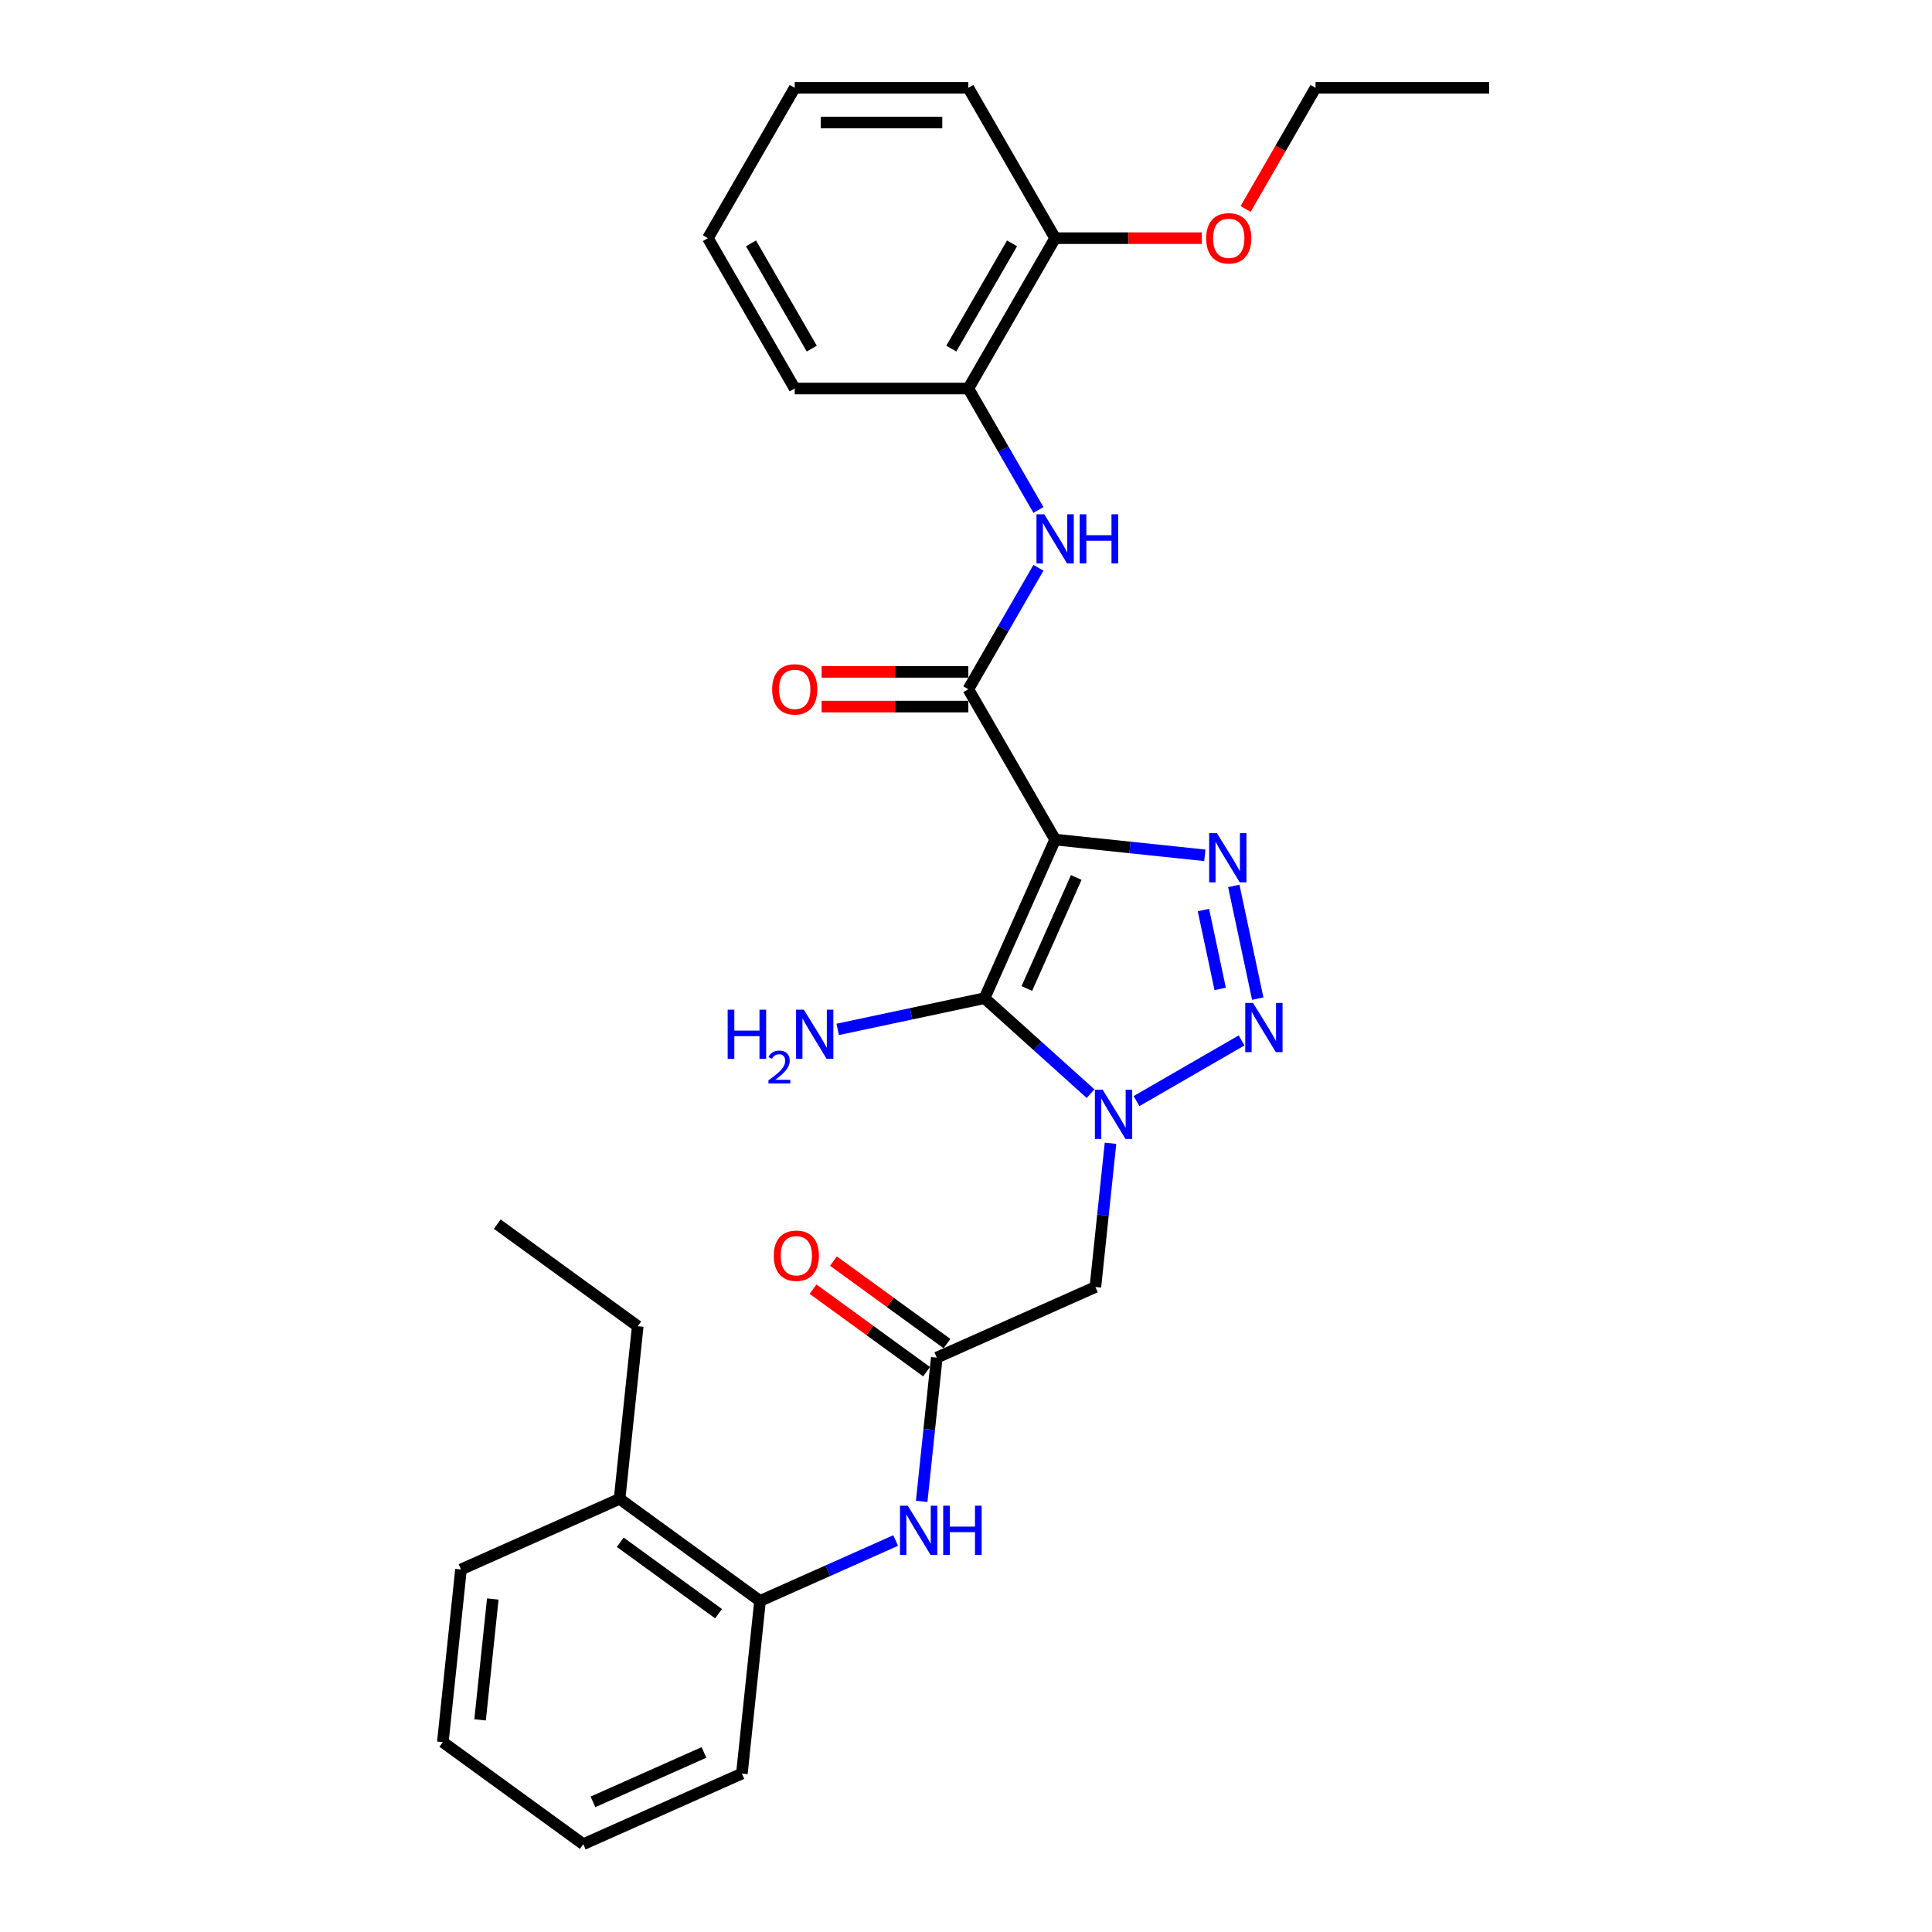 <?xml version='1.0' encoding='iso-8859-1'?>
<svg version='1.1' baseProfile='full'
              xmlns='http://www.w3.org/2000/svg'
                      xmlns:rdkit='http://www.rdkit.org/xml'
                      xmlns:xlink='http://www.w3.org/1999/xlink'
                  xml:space='preserve'
width='1000px' height='1000px' viewBox='0 0 1000 1000'>
<!-- END OF HEADER -->
<rect style='opacity:1.0;fill:#FFFFFF;stroke:none' width='1000' height='1000' x='0' y='0'> </rect>
<path class='bond-1' d='M 546.136,434.566 L 509.586,516.659' style='fill:none;fill-rule:evenodd;stroke:#000000;stroke-width:6px;stroke-linecap:butt;stroke-linejoin:miter;stroke-opacity:1' />
<path class='bond-1' d='M 557.072,454.19 L 531.487,511.655' style='fill:none;fill-rule:evenodd;stroke:#000000;stroke-width:6px;stroke-linecap:butt;stroke-linejoin:miter;stroke-opacity:1' />
<path class='bond-3' d='M 546.136,434.566 L 584.872,438.638' style='fill:none;fill-rule:evenodd;stroke:#000000;stroke-width:6px;stroke-linecap:butt;stroke-linejoin:miter;stroke-opacity:1' />
<path class='bond-3' d='M 584.872,438.638 L 623.608,442.709' style='fill:none;fill-rule:evenodd;stroke:#0000FF;stroke-width:6px;stroke-linecap:butt;stroke-linejoin:miter;stroke-opacity:1' />
<path class='bond-4' d='M 546.136,434.566 L 501.206,356.744' style='fill:none;fill-rule:evenodd;stroke:#000000;stroke-width:6px;stroke-linecap:butt;stroke-linejoin:miter;stroke-opacity:1' />
<path class='bond-0' d='M 564.469,566.075 L 537.028,541.367' style='fill:none;fill-rule:evenodd;stroke:#0000FF;stroke-width:6px;stroke-linecap:butt;stroke-linejoin:miter;stroke-opacity:1' />
<path class='bond-0' d='M 537.028,541.367 L 509.586,516.659' style='fill:none;fill-rule:evenodd;stroke:#000000;stroke-width:6px;stroke-linecap:butt;stroke-linejoin:miter;stroke-opacity:1' />
<path class='bond-5' d='M 574.793,591.759 L 570.883,628.958' style='fill:none;fill-rule:evenodd;stroke:#0000FF;stroke-width:6px;stroke-linecap:butt;stroke-linejoin:miter;stroke-opacity:1' />
<path class='bond-5' d='M 570.883,628.958 L 566.973,666.157' style='fill:none;fill-rule:evenodd;stroke:#000000;stroke-width:6px;stroke-linecap:butt;stroke-linejoin:miter;stroke-opacity:1' />
<path class='bond-29' d='M 588.264,569.919 L 642.635,538.528' style='fill:none;fill-rule:evenodd;stroke:#0000FF;stroke-width:6px;stroke-linecap:butt;stroke-linejoin:miter;stroke-opacity:1' />
<path class='bond-12' d='M 509.586,516.659 L 471.586,524.736' style='fill:none;fill-rule:evenodd;stroke:#000000;stroke-width:6px;stroke-linecap:butt;stroke-linejoin:miter;stroke-opacity:1' />
<path class='bond-12' d='M 471.586,524.736 L 433.586,532.813' style='fill:none;fill-rule:evenodd;stroke:#0000FF;stroke-width:6px;stroke-linecap:butt;stroke-linejoin:miter;stroke-opacity:1' />
<path class='bond-2' d='M 651.007,516.886 L 638.606,458.548' style='fill:none;fill-rule:evenodd;stroke:#0000FF;stroke-width:6px;stroke-linecap:butt;stroke-linejoin:miter;stroke-opacity:1' />
<path class='bond-2' d='M 631.567,511.872 L 622.887,471.035' style='fill:none;fill-rule:evenodd;stroke:#0000FF;stroke-width:6px;stroke-linecap:butt;stroke-linejoin:miter;stroke-opacity:1' />
<path class='bond-6' d='M 501.206,356.744 L 519.349,325.318' style='fill:none;fill-rule:evenodd;stroke:#000000;stroke-width:6px;stroke-linecap:butt;stroke-linejoin:miter;stroke-opacity:1' />
<path class='bond-6' d='M 519.349,325.318 L 537.493,293.892' style='fill:none;fill-rule:evenodd;stroke:#0000FF;stroke-width:6px;stroke-linecap:butt;stroke-linejoin:miter;stroke-opacity:1' />
<path class='bond-11' d='M 501.206,347.758 L 463.239,347.758' style='fill:none;fill-rule:evenodd;stroke:#000000;stroke-width:6px;stroke-linecap:butt;stroke-linejoin:miter;stroke-opacity:1' />
<path class='bond-11' d='M 463.239,347.758 L 425.273,347.758' style='fill:none;fill-rule:evenodd;stroke:#FF0000;stroke-width:6px;stroke-linecap:butt;stroke-linejoin:miter;stroke-opacity:1' />
<path class='bond-11' d='M 501.206,365.73 L 463.239,365.73' style='fill:none;fill-rule:evenodd;stroke:#000000;stroke-width:6px;stroke-linecap:butt;stroke-linejoin:miter;stroke-opacity:1' />
<path class='bond-11' d='M 463.239,365.73 L 425.273,365.73' style='fill:none;fill-rule:evenodd;stroke:#FF0000;stroke-width:6px;stroke-linecap:butt;stroke-linejoin:miter;stroke-opacity:1' />
<path class='bond-7' d='M 566.973,666.157 L 484.881,702.707' style='fill:none;fill-rule:evenodd;stroke:#000000;stroke-width:6px;stroke-linecap:butt;stroke-linejoin:miter;stroke-opacity:1' />
<path class='bond-9' d='M 537.493,263.951 L 519.349,232.525' style='fill:none;fill-rule:evenodd;stroke:#0000FF;stroke-width:6px;stroke-linecap:butt;stroke-linejoin:miter;stroke-opacity:1' />
<path class='bond-9' d='M 519.349,232.525 L 501.206,201.099' style='fill:none;fill-rule:evenodd;stroke:#000000;stroke-width:6px;stroke-linecap:butt;stroke-linejoin:miter;stroke-opacity:1' />
<path class='bond-8' d='M 484.881,702.707 L 480.971,739.906' style='fill:none;fill-rule:evenodd;stroke:#000000;stroke-width:6px;stroke-linecap:butt;stroke-linejoin:miter;stroke-opacity:1' />
<path class='bond-8' d='M 480.971,739.906 L 477.061,777.105' style='fill:none;fill-rule:evenodd;stroke:#0000FF;stroke-width:6px;stroke-linecap:butt;stroke-linejoin:miter;stroke-opacity:1' />
<path class='bond-13' d='M 490.163,695.437 L 460.777,674.087' style='fill:none;fill-rule:evenodd;stroke:#000000;stroke-width:6px;stroke-linecap:butt;stroke-linejoin:miter;stroke-opacity:1' />
<path class='bond-13' d='M 460.777,674.087 L 431.392,652.738' style='fill:none;fill-rule:evenodd;stroke:#FF0000;stroke-width:6px;stroke-linecap:butt;stroke-linejoin:miter;stroke-opacity:1' />
<path class='bond-13' d='M 479.599,709.977 L 450.213,688.627' style='fill:none;fill-rule:evenodd;stroke:#000000;stroke-width:6px;stroke-linecap:butt;stroke-linejoin:miter;stroke-opacity:1' />
<path class='bond-13' d='M 450.213,688.627 L 420.828,667.277' style='fill:none;fill-rule:evenodd;stroke:#FF0000;stroke-width:6px;stroke-linecap:butt;stroke-linejoin:miter;stroke-opacity:1' />
<path class='bond-10' d='M 463.59,797.373 L 428.493,813' style='fill:none;fill-rule:evenodd;stroke:#0000FF;stroke-width:6px;stroke-linecap:butt;stroke-linejoin:miter;stroke-opacity:1' />
<path class='bond-10' d='M 428.493,813 L 393.395,828.626' style='fill:none;fill-rule:evenodd;stroke:#000000;stroke-width:6px;stroke-linecap:butt;stroke-linejoin:miter;stroke-opacity:1' />
<path class='bond-14' d='M 501.206,201.099 L 546.136,123.277' style='fill:none;fill-rule:evenodd;stroke:#000000;stroke-width:6px;stroke-linecap:butt;stroke-linejoin:miter;stroke-opacity:1' />
<path class='bond-14' d='M 492.381,180.44 L 523.832,125.964' style='fill:none;fill-rule:evenodd;stroke:#000000;stroke-width:6px;stroke-linecap:butt;stroke-linejoin:miter;stroke-opacity:1' />
<path class='bond-17' d='M 501.206,201.099 L 411.344,201.099' style='fill:none;fill-rule:evenodd;stroke:#000000;stroke-width:6px;stroke-linecap:butt;stroke-linejoin:miter;stroke-opacity:1' />
<path class='bond-15' d='M 393.395,828.626 L 320.696,775.807' style='fill:none;fill-rule:evenodd;stroke:#000000;stroke-width:6px;stroke-linecap:butt;stroke-linejoin:miter;stroke-opacity:1' />
<path class='bond-15' d='M 371.926,835.243 L 321.037,798.27' style='fill:none;fill-rule:evenodd;stroke:#000000;stroke-width:6px;stroke-linecap:butt;stroke-linejoin:miter;stroke-opacity:1' />
<path class='bond-18' d='M 393.395,828.626 L 384.002,917.995' style='fill:none;fill-rule:evenodd;stroke:#000000;stroke-width:6px;stroke-linecap:butt;stroke-linejoin:miter;stroke-opacity:1' />
<path class='bond-16' d='M 546.136,123.277 L 584.103,123.277' style='fill:none;fill-rule:evenodd;stroke:#000000;stroke-width:6px;stroke-linecap:butt;stroke-linejoin:miter;stroke-opacity:1' />
<path class='bond-16' d='M 584.103,123.277 L 622.069,123.277' style='fill:none;fill-rule:evenodd;stroke:#FF0000;stroke-width:6px;stroke-linecap:butt;stroke-linejoin:miter;stroke-opacity:1' />
<path class='bond-20' d='M 546.136,123.277 L 501.206,45.455' style='fill:none;fill-rule:evenodd;stroke:#000000;stroke-width:6px;stroke-linecap:butt;stroke-linejoin:miter;stroke-opacity:1' />
<path class='bond-19' d='M 320.696,775.807 L 330.089,686.438' style='fill:none;fill-rule:evenodd;stroke:#000000;stroke-width:6px;stroke-linecap:butt;stroke-linejoin:miter;stroke-opacity:1' />
<path class='bond-21' d='M 320.696,775.807 L 238.603,812.357' style='fill:none;fill-rule:evenodd;stroke:#000000;stroke-width:6px;stroke-linecap:butt;stroke-linejoin:miter;stroke-opacity:1' />
<path class='bond-22' d='M 644.724,108.162 L 662.826,76.808' style='fill:none;fill-rule:evenodd;stroke:#FF0000;stroke-width:6px;stroke-linecap:butt;stroke-linejoin:miter;stroke-opacity:1' />
<path class='bond-22' d='M 662.826,76.808 L 680.929,45.455' style='fill:none;fill-rule:evenodd;stroke:#000000;stroke-width:6px;stroke-linecap:butt;stroke-linejoin:miter;stroke-opacity:1' />
<path class='bond-26' d='M 411.344,201.099 L 366.413,123.277' style='fill:none;fill-rule:evenodd;stroke:#000000;stroke-width:6px;stroke-linecap:butt;stroke-linejoin:miter;stroke-opacity:1' />
<path class='bond-26' d='M 420.169,180.44 L 388.717,125.964' style='fill:none;fill-rule:evenodd;stroke:#000000;stroke-width:6px;stroke-linecap:butt;stroke-linejoin:miter;stroke-opacity:1' />
<path class='bond-25' d='M 384.002,917.995 L 301.909,954.545' style='fill:none;fill-rule:evenodd;stroke:#000000;stroke-width:6px;stroke-linecap:butt;stroke-linejoin:miter;stroke-opacity:1' />
<path class='bond-25' d='M 364.378,907.059 L 306.913,932.644' style='fill:none;fill-rule:evenodd;stroke:#000000;stroke-width:6px;stroke-linecap:butt;stroke-linejoin:miter;stroke-opacity:1' />
<path class='bond-23' d='M 330.089,686.438 L 257.389,633.619' style='fill:none;fill-rule:evenodd;stroke:#000000;stroke-width:6px;stroke-linecap:butt;stroke-linejoin:miter;stroke-opacity:1' />
<path class='bond-30' d='M 501.206,45.455 L 411.344,45.455' style='fill:none;fill-rule:evenodd;stroke:#000000;stroke-width:6px;stroke-linecap:butt;stroke-linejoin:miter;stroke-opacity:1' />
<path class='bond-30' d='M 487.726,63.427 L 424.823,63.427' style='fill:none;fill-rule:evenodd;stroke:#000000;stroke-width:6px;stroke-linecap:butt;stroke-linejoin:miter;stroke-opacity:1' />
<path class='bond-31' d='M 238.603,812.357 L 229.21,901.726' style='fill:none;fill-rule:evenodd;stroke:#000000;stroke-width:6px;stroke-linecap:butt;stroke-linejoin:miter;stroke-opacity:1' />
<path class='bond-31' d='M 255.068,827.641 L 248.493,890.199' style='fill:none;fill-rule:evenodd;stroke:#000000;stroke-width:6px;stroke-linecap:butt;stroke-linejoin:miter;stroke-opacity:1' />
<path class='bond-24' d='M 680.929,45.455 L 770.79,45.455' style='fill:none;fill-rule:evenodd;stroke:#000000;stroke-width:6px;stroke-linecap:butt;stroke-linejoin:miter;stroke-opacity:1' />
<path class='bond-28' d='M 301.909,954.545 L 229.21,901.726' style='fill:none;fill-rule:evenodd;stroke:#000000;stroke-width:6px;stroke-linecap:butt;stroke-linejoin:miter;stroke-opacity:1' />
<path class='bond-27' d='M 366.413,123.277 L 411.344,45.455' style='fill:none;fill-rule:evenodd;stroke:#000000;stroke-width:6px;stroke-linecap:butt;stroke-linejoin:miter;stroke-opacity:1' />
<path  class='atom-1' d='M 570.741 564.063
L 579.08 577.543
Q 579.907 578.873, 581.237 581.281
Q 582.567 583.689, 582.639 583.833
L 582.639 564.063
L 586.018 564.063
L 586.018 589.512
L 582.531 589.512
L 573.581 574.775
Q 572.538 573.05, 571.424 571.073
Q 570.346 569.096, 570.022 568.485
L 570.022 589.512
L 566.715 589.512
L 566.715 564.063
L 570.741 564.063
' fill='#0000FF'/>
<path  class='atom-3' d='M 648.563 519.133
L 656.903 532.612
Q 657.729 533.942, 659.059 536.35
Q 660.389 538.758, 660.461 538.902
L 660.461 519.133
L 663.84 519.133
L 663.84 544.582
L 660.353 544.582
L 651.403 529.844
Q 650.361 528.119, 649.246 526.142
Q 648.168 524.165, 647.845 523.554
L 647.845 544.582
L 644.538 544.582
L 644.538 519.133
L 648.563 519.133
' fill='#0000FF'/>
<path  class='atom-4' d='M 629.88 431.235
L 638.219 444.714
Q 639.046 446.044, 640.376 448.452
Q 641.706 450.861, 641.778 451.004
L 641.778 431.235
L 645.157 431.235
L 645.157 456.684
L 641.67 456.684
L 632.72 441.946
Q 631.677 440.221, 630.563 438.244
Q 629.485 436.267, 629.161 435.656
L 629.161 456.684
L 625.854 456.684
L 625.854 431.235
L 629.88 431.235
' fill='#0000FF'/>
<path  class='atom-7' d='M 540.511 266.197
L 548.85 279.676
Q 549.677 281.006, 551.007 283.415
Q 552.337 285.823, 552.409 285.967
L 552.409 266.197
L 555.787 266.197
L 555.787 291.646
L 552.301 291.646
L 543.351 276.909
Q 542.308 275.183, 541.194 273.206
Q 540.116 271.229, 539.792 270.618
L 539.792 291.646
L 536.485 291.646
L 536.485 266.197
L 540.511 266.197
' fill='#0000FF'/>
<path  class='atom-7' d='M 558.843 266.197
L 562.293 266.197
L 562.293 277.017
L 575.305 277.017
L 575.305 266.197
L 578.756 266.197
L 578.756 291.646
L 575.305 291.646
L 575.305 279.892
L 562.293 279.892
L 562.293 291.646
L 558.843 291.646
L 558.843 266.197
' fill='#0000FF'/>
<path  class='atom-9' d='M 469.862 779.352
L 478.201 792.831
Q 479.028 794.161, 480.358 796.569
Q 481.688 798.978, 481.76 799.121
L 481.76 779.352
L 485.139 779.352
L 485.139 804.801
L 481.652 804.801
L 472.702 790.063
Q 471.66 788.338, 470.545 786.361
Q 469.467 784.384, 469.143 783.773
L 469.143 804.801
L 465.837 804.801
L 465.837 779.352
L 469.862 779.352
' fill='#0000FF'/>
<path  class='atom-9' d='M 488.194 779.352
L 491.645 779.352
L 491.645 790.171
L 504.657 790.171
L 504.657 779.352
L 508.107 779.352
L 508.107 804.801
L 504.657 804.801
L 504.657 793.047
L 491.645 793.047
L 491.645 804.801
L 488.194 804.801
L 488.194 779.352
' fill='#0000FF'/>
<path  class='atom-12' d='M 399.662 356.816
Q 399.662 350.705, 402.681 347.29
Q 405.701 343.876, 411.344 343.876
Q 416.987 343.876, 420.007 347.29
Q 423.026 350.705, 423.026 356.816
Q 423.026 362.998, 419.971 366.521
Q 416.915 370.007, 411.344 370.007
Q 405.737 370.007, 402.681 366.521
Q 399.662 363.034, 399.662 356.816
M 411.344 367.132
Q 415.226 367.132, 417.311 364.544
Q 419.432 361.92, 419.432 356.816
Q 419.432 351.819, 417.311 349.303
Q 415.226 346.751, 411.344 346.751
Q 407.462 346.751, 405.341 349.267
Q 403.256 351.784, 403.256 356.816
Q 403.256 361.956, 405.341 364.544
Q 407.462 367.132, 411.344 367.132
' fill='#FF0000'/>
<path  class='atom-13' d='M 376.638 522.618
L 380.089 522.618
L 380.089 533.437
L 393.101 533.437
L 393.101 522.618
L 396.552 522.618
L 396.552 548.066
L 393.101 548.066
L 393.101 536.313
L 380.089 536.313
L 380.089 548.066
L 376.638 548.066
L 376.638 522.618
' fill='#0000FF'/>
<path  class='atom-13' d='M 397.785 547.174
Q 398.402 545.584, 399.873 544.706
Q 401.344 543.805, 403.384 543.805
Q 405.922 543.805, 407.346 545.181
Q 408.769 546.557, 408.769 549
Q 408.769 551.491, 406.919 553.816
Q 405.092 556.141, 401.296 558.893
L 409.054 558.893
L 409.054 560.791
L 397.738 560.791
L 397.738 559.201
Q 400.869 556.971, 402.72 555.311
Q 404.594 553.65, 405.495 552.156
Q 406.397 550.661, 406.397 549.119
Q 406.397 547.506, 405.59 546.604
Q 404.784 545.703, 403.384 545.703
Q 402.032 545.703, 401.13 546.248
Q 400.229 546.794, 399.588 548.004
L 397.785 547.174
' fill='#0000FF'/>
<path  class='atom-13' d='M 416.063 522.618
L 424.402 536.097
Q 425.229 537.427, 426.559 539.835
Q 427.889 542.243, 427.961 542.387
L 427.961 522.618
L 431.34 522.618
L 431.34 548.066
L 427.853 548.066
L 418.903 533.329
Q 417.86 531.604, 416.746 529.627
Q 415.668 527.65, 415.344 527.039
L 415.344 548.066
L 412.037 548.066
L 412.037 522.618
L 416.063 522.618
' fill='#0000FF'/>
<path  class='atom-14' d='M 400.499 649.96
Q 400.499 643.849, 403.519 640.434
Q 406.538 637.02, 412.181 637.02
Q 417.825 637.02, 420.844 640.434
Q 423.863 643.849, 423.863 649.96
Q 423.863 656.142, 420.808 659.665
Q 417.753 663.151, 412.181 663.151
Q 406.574 663.151, 403.519 659.665
Q 400.499 656.178, 400.499 649.96
M 412.181 660.276
Q 416.063 660.276, 418.148 657.688
Q 420.269 655.064, 420.269 649.96
Q 420.269 644.963, 418.148 642.447
Q 416.063 639.895, 412.181 639.895
Q 408.299 639.895, 406.179 642.411
Q 404.094 644.927, 404.094 649.96
Q 404.094 655.1, 406.179 657.688
Q 408.299 660.276, 412.181 660.276
' fill='#FF0000'/>
<path  class='atom-17' d='M 624.316 123.349
Q 624.316 117.238, 627.335 113.823
Q 630.354 110.409, 635.998 110.409
Q 641.641 110.409, 644.66 113.823
Q 647.68 117.238, 647.68 123.349
Q 647.68 129.531, 644.624 133.054
Q 641.569 136.54, 635.998 136.54
Q 630.39 136.54, 627.335 133.054
Q 624.316 129.567, 624.316 123.349
M 635.998 133.665
Q 639.88 133.665, 641.965 131.077
Q 644.085 128.453, 644.085 123.349
Q 644.085 118.352, 641.965 115.836
Q 639.88 113.284, 635.998 113.284
Q 632.116 113.284, 629.995 115.8
Q 627.91 118.317, 627.91 123.349
Q 627.91 128.489, 629.995 131.077
Q 632.116 133.665, 635.998 133.665
' fill='#FF0000'/>
</svg>
